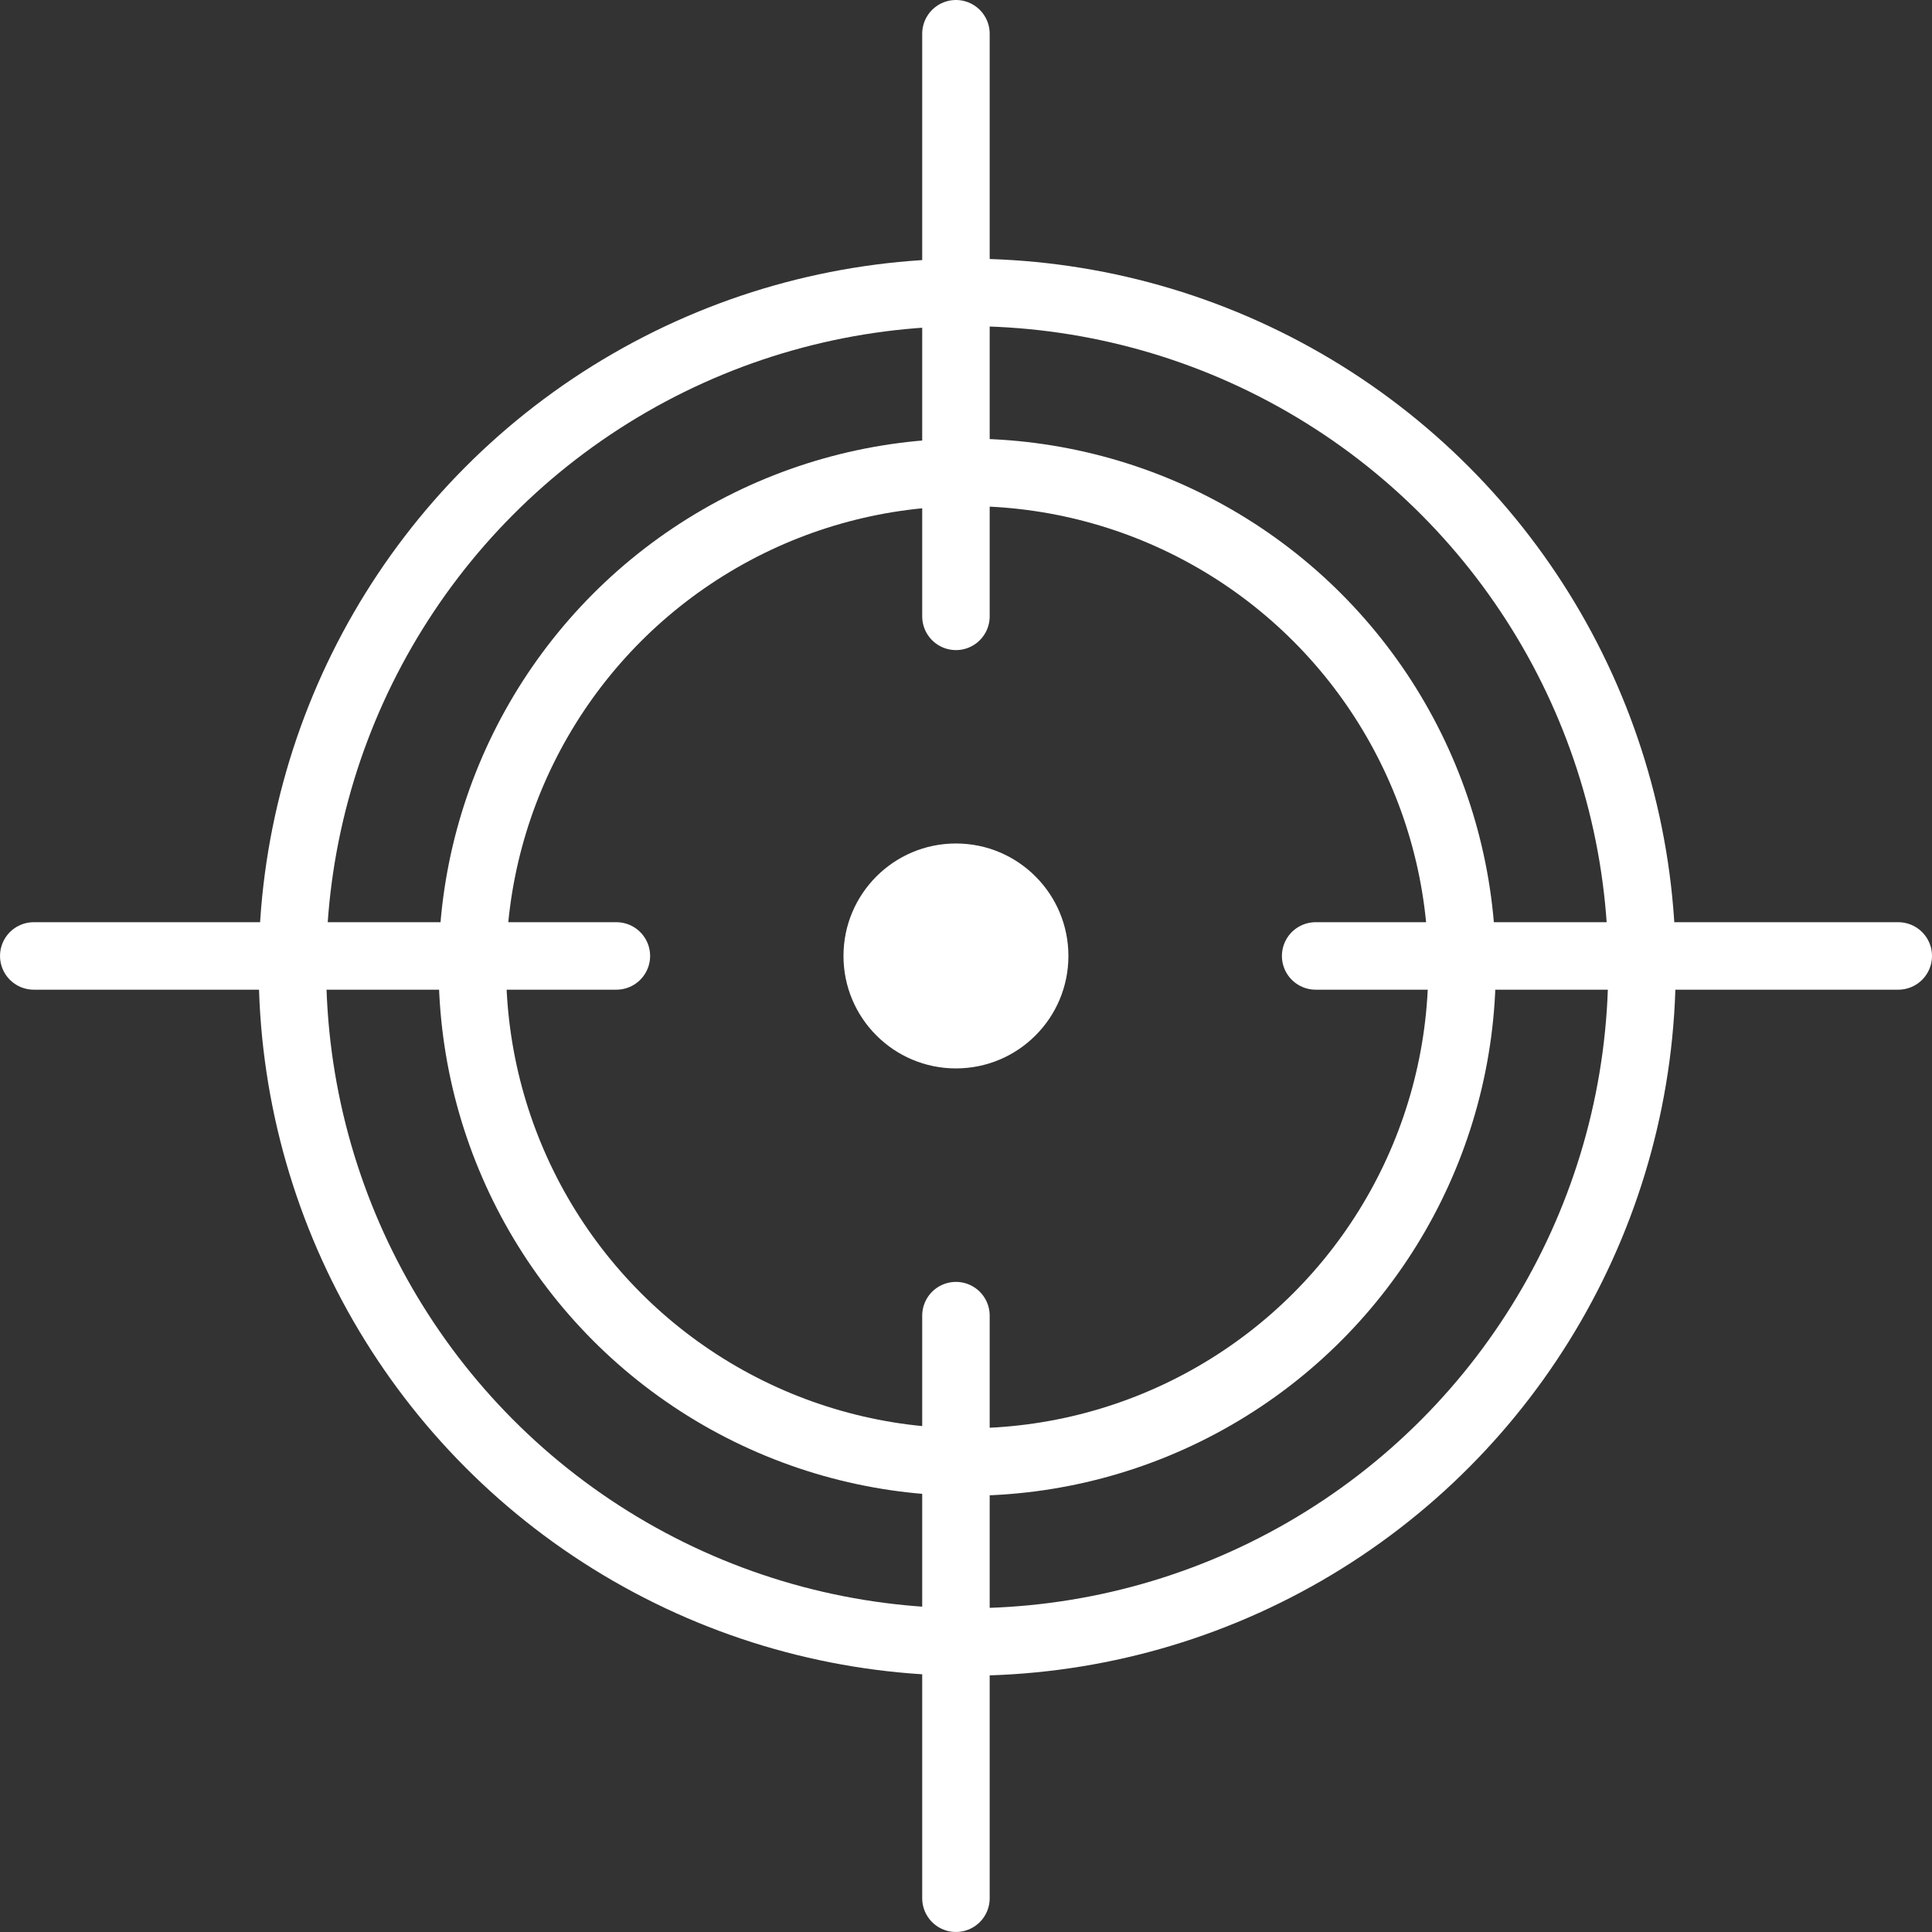 <?xml version="1.0" encoding="UTF-8"?> <svg xmlns="http://www.w3.org/2000/svg" width="85.894" height="85.894" viewBox="0 0 85.894 85.894"><rect x="0" y="0" width="85.894" height="85.894" fill="#333333" stroke="none"/><g id="Groupe_2436" data-name="Groupe 2436" transform="translate(-947.5 -1243.5)"><circle id="Ellipse_227" data-name="Ellipse 227" cx="30" cy="30" r="30" transform="translate(960.5 1256.5)" fill="none" stroke="#fff" stroke-linecap="round" stroke-width="3"></circle><circle id="Ellipse_234" data-name="Ellipse 234" cx="22" cy="22" r="22" transform="translate(968.5 1264.5)" fill="none" stroke="#fff" stroke-linecap="round" stroke-width="3"></circle><g id="Groupe_2434" data-name="Groupe 2434" transform="translate(29 -0.186)"><line id="Ligne_78" data-name="Ligne 78" y2="25.902" transform="translate(961 1245.186)" fill="none" stroke="#fff" stroke-linecap="round" stroke-width="3"></line><line id="Ligne_79" data-name="Ligne 79" y2="25.902" transform="translate(961 1302.177)" fill="none" stroke="#fff" stroke-linecap="round" stroke-width="3"></line></g><g id="Groupe_2435" data-name="Groupe 2435" transform="translate(2277.08 325) rotate(90)"><line id="Ligne_78-2" data-name="Ligne 78" y2="25.902" transform="translate(961 1245.186)" fill="none" stroke="#fff" stroke-linecap="round" stroke-width="3"></line><line id="Ligne_79-2" data-name="Ligne 79" y2="25.902" transform="translate(961 1302.177)" fill="none" stroke="#fff" stroke-linecap="round" stroke-width="3"></line></g><circle id="Ellipse_228" data-name="Ellipse 228" cx="5" cy="5" r="5" transform="translate(985 1281)" fill="#fff"></circle></g></svg> 